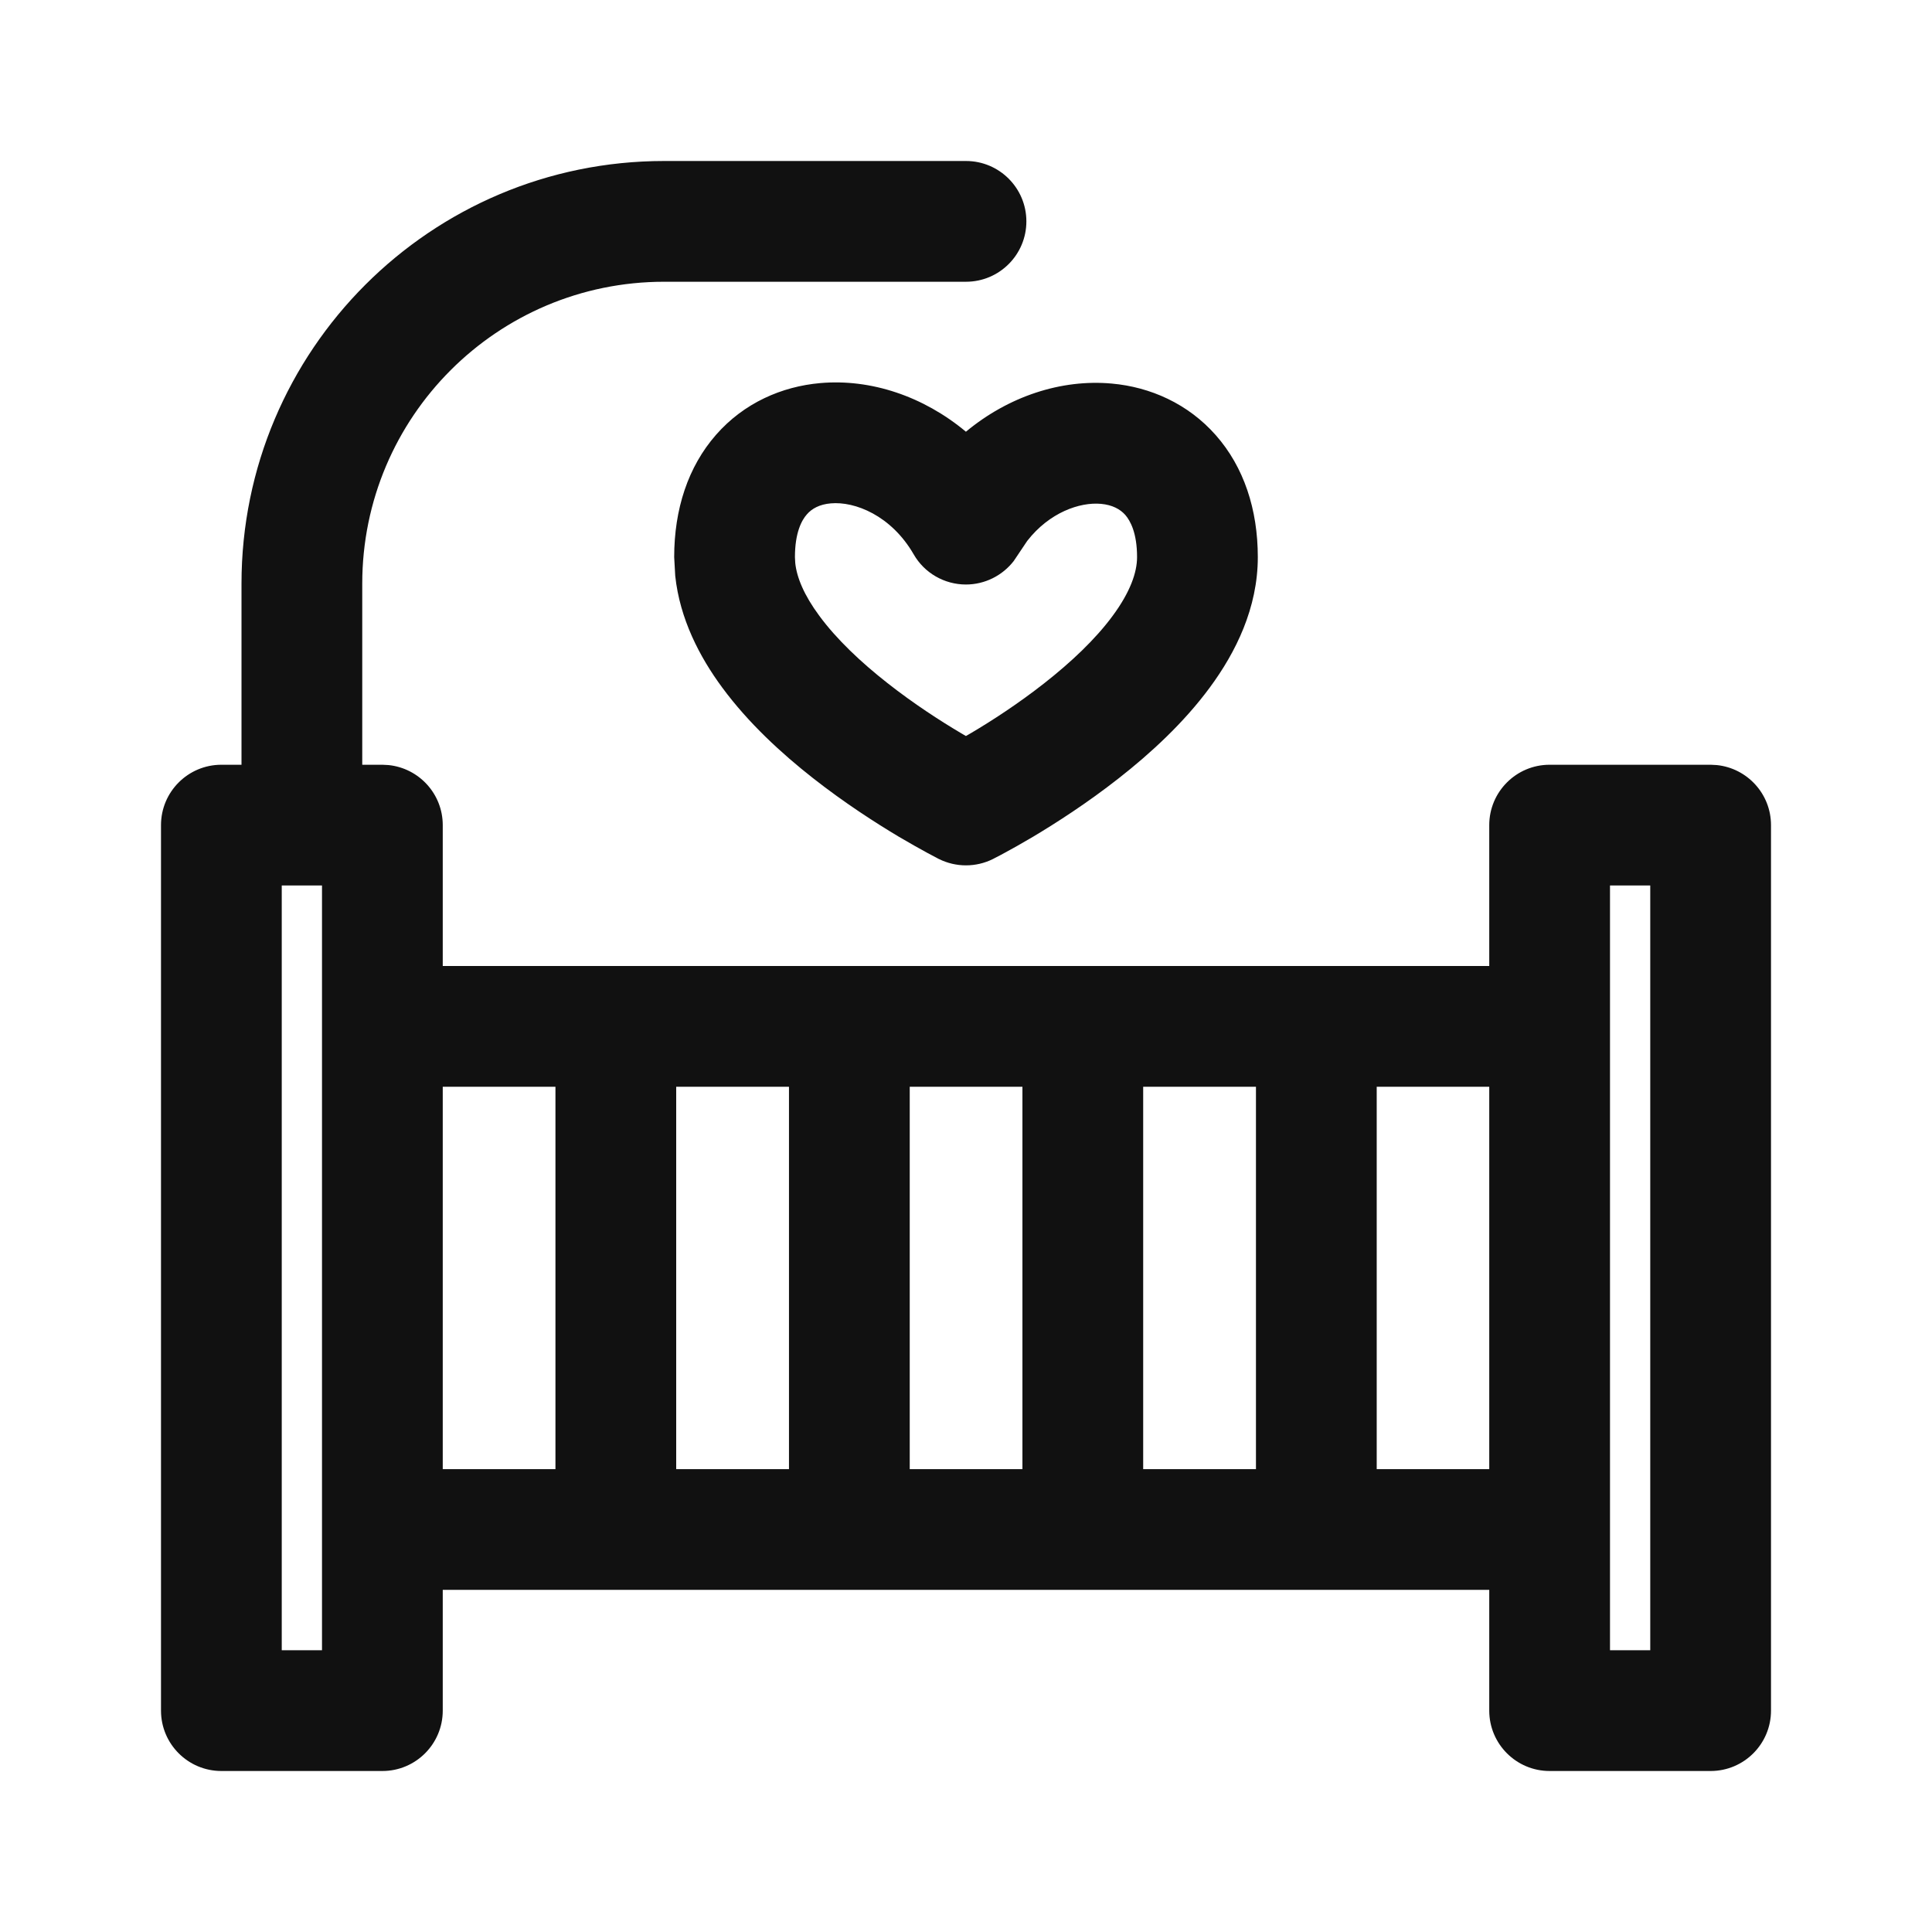 <svg xmlns="http://www.w3.org/2000/svg" fill="none" viewBox="0 0 24 24" height="24" width="24">
<path fill="#111111" d="M12 2C12.414 2 12.75 2.336 12.75 2.75C12.75 3.164 12.414 3.5 12 3.5H8.25C6.179 3.5 4.5 5.179 4.5 7.25V9.5H4.75L4.827 9.504C5.205 9.543 5.5 9.862 5.5 10.25V12H18.5V10.25C18.5 9.836 18.836 9.5 19.25 9.5H21.25L21.327 9.504C21.705 9.543 22 9.862 22 10.25V21.25C22 21.664 21.664 22 21.25 22H19.25C18.836 22 18.5 21.664 18.5 21.25V19.75H5.5V21.25C5.5 21.664 5.164 22 4.75 22H2.75C2.336 22 2 21.664 2 21.25V10.25C2 9.836 2.336 9.5 2.75 9.5H3V7.25C3 4.351 5.351 2 8.25 2H12ZM3.5 20.5H4V11H3.5V20.5ZM20 20.5H20.5V11H20V20.5ZM5.5 18.25H6.9V13.5H5.5V18.25ZM8.4 18.25H9.801V13.5H8.4V18.25ZM11.301 18.25H12.701V13.5H11.301V18.25ZM14.201 18.25H15.602V13.5H14.201V18.25ZM17.102 18.25H18.5V13.5H17.102V18.25ZM10.188 4.759C10.819 4.703 11.473 4.924 11.999 5.363C12.526 4.925 13.182 4.707 13.813 4.765C14.288 4.808 14.757 5.013 15.104 5.407C15.452 5.802 15.625 6.328 15.625 6.921C15.625 7.552 15.351 8.104 15.029 8.54C14.705 8.98 14.289 9.361 13.9 9.666C13.508 9.974 13.12 10.223 12.832 10.395C12.687 10.481 12.566 10.548 12.479 10.595C12.436 10.618 12.402 10.637 12.377 10.649C12.365 10.656 12.355 10.661 12.348 10.664C12.344 10.666 12.341 10.668 12.339 10.669C12.338 10.669 12.337 10.67 12.336 10.67L12.335 10.671C12.124 10.776 11.875 10.776 11.664 10.671L11.662 10.67C11.661 10.67 11.66 10.669 11.659 10.669C11.657 10.668 11.654 10.666 11.65 10.664C11.643 10.661 11.634 10.656 11.622 10.649C11.598 10.637 11.563 10.618 11.52 10.595C11.433 10.548 11.312 10.48 11.167 10.395C10.879 10.223 10.491 9.974 10.099 9.666C9.71 9.361 9.295 8.98 8.971 8.54C8.69 8.159 8.445 7.688 8.388 7.154L8.375 6.921C8.375 6.326 8.547 5.798 8.895 5.401C9.242 5.005 9.712 4.801 10.188 4.759ZM10.32 6.253C10.181 6.265 10.085 6.318 10.023 6.39C9.96 6.461 9.875 6.614 9.875 6.921L9.879 6.995C9.898 7.173 9.987 7.392 10.178 7.65C10.392 7.941 10.695 8.227 11.025 8.486C11.352 8.743 11.682 8.956 11.934 9.105C11.956 9.119 11.978 9.13 11.999 9.143C12.02 9.13 12.043 9.119 12.065 9.105C12.317 8.956 12.647 8.743 12.974 8.486C13.304 8.227 13.608 7.941 13.822 7.65C14.04 7.355 14.125 7.111 14.125 6.921C14.125 6.62 14.041 6.469 13.979 6.397C13.915 6.325 13.818 6.272 13.677 6.259C13.414 6.235 13.036 6.365 12.76 6.72L12.593 6.969C12.452 7.151 12.233 7.261 11.999 7.261C11.731 7.261 11.483 7.118 11.35 6.886C11.071 6.403 10.619 6.226 10.32 6.253Z"></path>
</svg>
